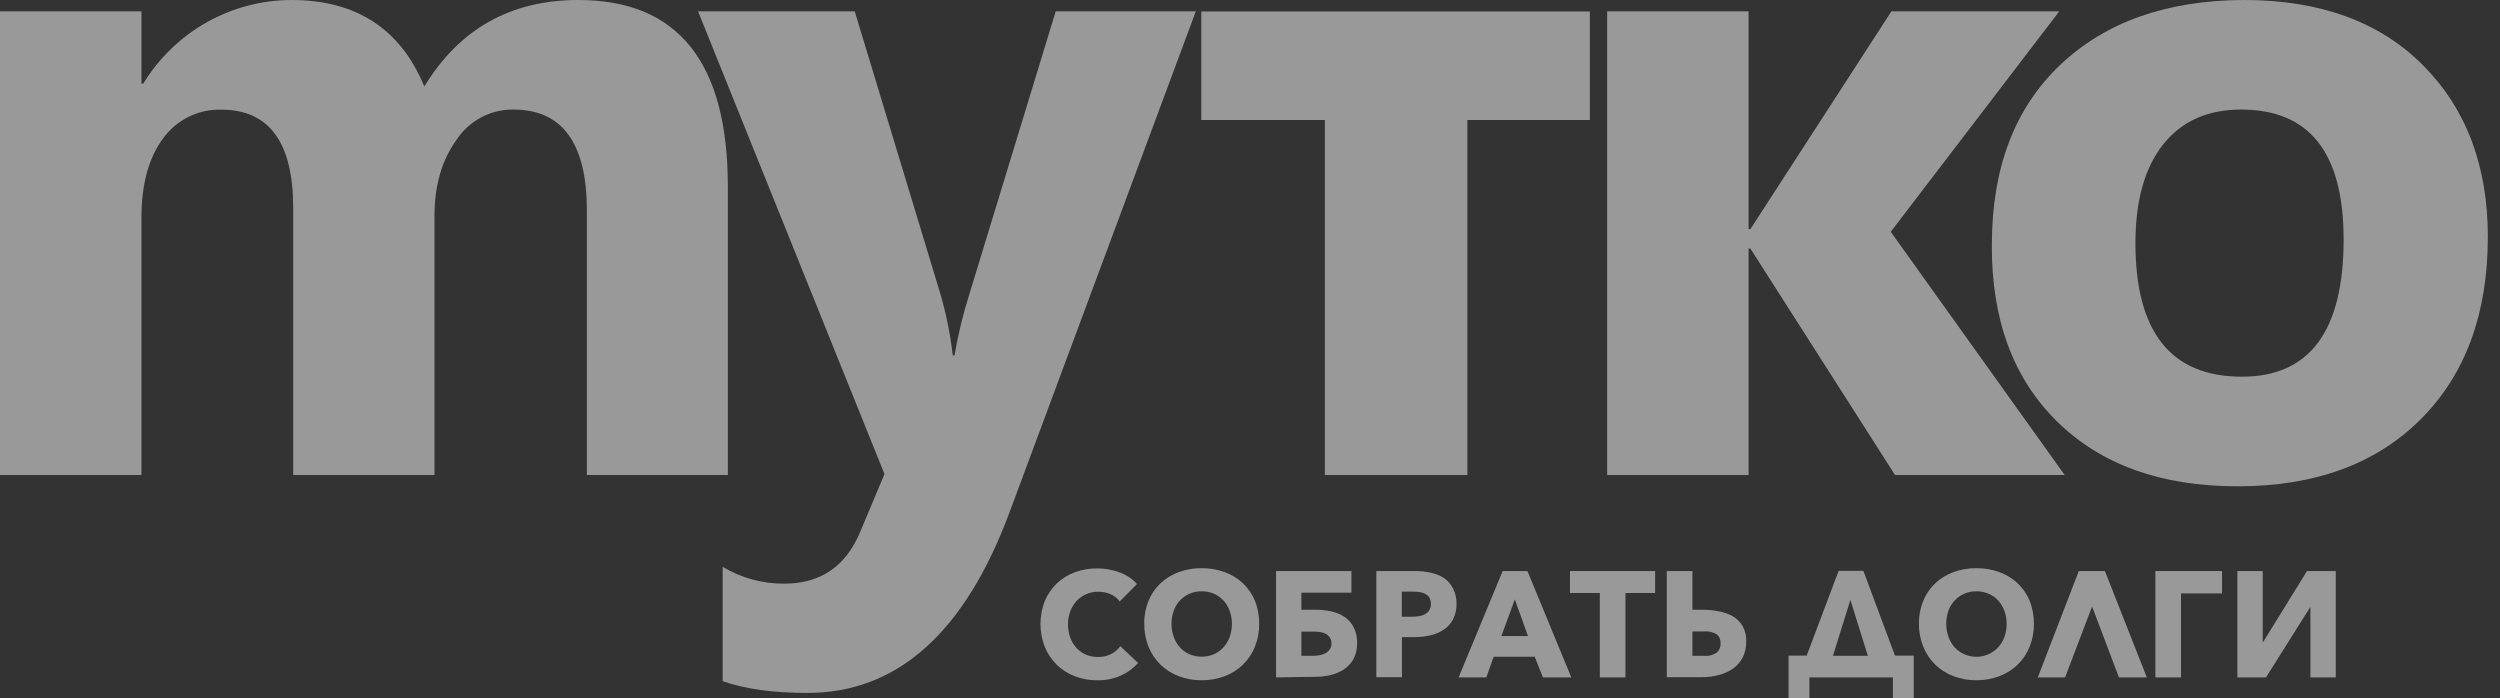 <svg width="154" height="43" viewBox="0 0 154 43" fill="none" xmlns="http://www.w3.org/2000/svg">
<rect x="0" y="0" width="154" height="43" fill="#333333" stroke="none"/>
<path d="M97.934 7.391H90.39V29.259H81.611V7.391H74V0.707H97.934V7.391Z" fill="white" fill-opacity="0.5"/>
<path d="M127.183 29.259H116.733L107.824 15.311H107.713V29.259H99V0.697H107.713V14.114H107.824L116.512 0.697H126.852L116.47 14.279L127.183 29.259Z" fill="white" fill-opacity="0.5"/>
<path d="M137.83 29.956C133.127 29.956 129.424 28.626 126.719 25.967C124.015 23.308 122.674 19.682 122.698 15.088C122.698 10.368 124.095 6.678 126.89 4.017C129.685 1.356 133.462 0.017 138.222 0C142.91 0 146.588 1.339 149.254 4.017C151.92 6.695 153.252 10.219 153.25 14.588C153.25 19.326 151.872 23.073 149.115 25.827C146.358 28.582 142.596 29.958 137.83 29.956ZM138.051 6.748C135.992 6.748 134.392 7.464 133.252 8.897C132.113 10.329 131.543 12.356 131.543 14.976C131.543 20.464 133.731 23.207 138.105 23.204C142.279 23.204 144.367 20.387 144.367 14.754C144.371 9.419 142.268 6.75 138.058 6.748H138.051Z" fill="white" fill-opacity="0.5"/>
<path d="M44.836 29.259H36.151V12.968C36.151 8.823 34.643 6.75 31.627 6.748C30.933 6.739 30.248 6.906 29.635 7.233C29.022 7.56 28.5 8.037 28.117 8.62C27.218 9.865 26.767 11.418 26.765 13.277V29.259H18.061V12.802C18.061 8.77 16.582 6.754 13.623 6.754C12.926 6.736 12.235 6.889 11.61 7.2C10.985 7.511 10.445 7.971 10.037 8.54C9.156 9.731 8.715 11.349 8.713 13.394V29.259H0V0.697H8.713V5.153H8.824C9.783 3.582 11.125 2.283 12.722 1.381C14.32 0.479 16.119 0.004 17.951 0C21.942 0 24.671 1.776 26.139 5.328C28.3 1.776 31.463 0 35.626 0C41.764 0 44.833 3.83 44.836 11.491V29.259Z" fill="white" fill-opacity="0.5"/>
<path d="M73.663 0.697L62.192 31.544C59.433 38.971 55.279 42.685 49.729 42.685C47.623 42.685 45.885 42.443 44.516 41.959V34.918C45.663 35.605 46.974 35.963 48.307 35.953C50.55 35.953 52.113 34.883 52.996 32.744L54.484 29.202L43 0.697H52.651L57.918 18.074C58.284 19.322 58.542 20.6 58.689 21.893H58.799C59.014 20.623 59.317 19.37 59.706 18.144L65.032 0.697H73.663Z" fill="white" fill-opacity="0.5"/>
<path d="M69.051 41.613C68.591 41.815 68.094 41.915 67.592 41.906C67.117 41.91 66.645 41.824 66.202 41.654C65.789 41.498 65.412 41.257 65.096 40.947C64.779 40.636 64.528 40.262 64.36 39.849C64.004 38.94 64.004 37.929 64.36 37.02C64.532 36.608 64.787 36.238 65.109 35.931C65.433 35.628 65.814 35.394 66.23 35.243C66.672 35.084 67.138 35.007 67.608 35.014C68.07 35.016 68.529 35.098 68.963 35.259C69.375 35.404 69.745 35.651 70.04 35.975L68.975 37.051C68.83 36.847 68.629 36.689 68.397 36.596C68.164 36.499 67.914 36.449 67.661 36.45C67.402 36.447 67.144 36.498 66.906 36.602C66.681 36.7 66.479 36.843 66.312 37.023C66.144 37.207 66.013 37.424 65.927 37.659C65.832 37.915 65.785 38.186 65.788 38.458C65.785 38.736 65.832 39.012 65.927 39.273C66.01 39.509 66.14 39.726 66.309 39.91C66.472 40.088 66.67 40.229 66.89 40.324C67.126 40.423 67.38 40.473 67.636 40.47C67.919 40.477 68.198 40.414 68.451 40.285C68.673 40.171 68.865 40.007 69.013 39.805L70.106 40.839C69.813 41.169 69.453 41.433 69.051 41.613Z" fill="white" fill-opacity="0.5"/>
<path d="M77.566 38.425C77.571 38.911 77.481 39.394 77.3 39.845C77.132 40.261 76.88 40.637 76.559 40.948C76.238 41.26 75.855 41.5 75.436 41.653C74.984 41.823 74.504 41.908 74.021 41.904C73.54 41.908 73.062 41.823 72.612 41.653C72.194 41.497 71.813 41.256 71.49 40.946C71.171 40.635 70.919 40.26 70.751 39.845C70.57 39.394 70.48 38.911 70.486 38.425C70.478 37.938 70.569 37.454 70.751 37.002C70.919 36.595 71.171 36.228 71.49 35.926C71.815 35.624 72.196 35.392 72.612 35.242C73.063 35.077 73.541 34.995 74.021 35C74.503 34.995 74.983 35.077 75.436 35.242C75.853 35.392 76.236 35.624 76.561 35.926C76.879 36.229 77.131 36.596 77.3 37.002C77.483 37.454 77.573 37.938 77.566 38.425ZM75.885 38.425C75.888 38.154 75.841 37.884 75.746 37.63C75.663 37.394 75.534 37.178 75.367 36.993C75.201 36.815 75.001 36.673 74.779 36.576C74.54 36.472 74.281 36.42 74.021 36.423C73.762 36.419 73.506 36.472 73.269 36.576C73.047 36.673 72.847 36.815 72.681 36.993C72.51 37.175 72.38 37.392 72.299 37.63C72.209 37.885 72.164 38.154 72.166 38.425C72.163 38.704 72.21 38.981 72.305 39.243C72.39 39.478 72.519 39.694 72.685 39.88C72.848 40.06 73.047 40.203 73.269 40.3C73.507 40.401 73.763 40.453 74.021 40.453C74.279 40.453 74.535 40.401 74.773 40.3C74.995 40.202 75.195 40.059 75.36 39.88C75.53 39.696 75.661 39.479 75.746 39.243C75.841 38.981 75.889 38.704 75.885 38.425Z" fill="white" fill-opacity="0.5"/>
<path d="M78.604 41.727V35.176H83.248V36.51H80.165V37.56H81.056C81.39 37.558 81.724 37.596 82.051 37.671C82.34 37.737 82.615 37.858 82.859 38.028C83.089 38.192 83.274 38.411 83.4 38.664C83.541 38.962 83.609 39.29 83.599 39.619C83.607 39.95 83.534 40.278 83.387 40.574C83.25 40.829 83.055 41.047 82.818 41.211C82.567 41.383 82.286 41.507 81.991 41.577C81.672 41.654 81.345 41.693 81.018 41.691L78.604 41.727ZM80.898 40.396C81.04 40.395 81.181 40.382 81.321 40.355C81.446 40.33 81.567 40.284 81.678 40.221C81.778 40.161 81.863 40.08 81.927 39.982C81.99 39.878 82.022 39.757 82.019 39.635C82.023 39.511 81.992 39.388 81.927 39.282C81.866 39.187 81.782 39.108 81.684 39.053C81.574 38.996 81.456 38.957 81.334 38.938C81.199 38.916 81.062 38.905 80.926 38.906H80.165V40.396H80.898Z" fill="white" fill-opacity="0.5"/>
<path d="M89.722 37.194C89.729 37.525 89.656 37.852 89.51 38.149C89.375 38.405 89.18 38.623 88.941 38.785C88.689 38.951 88.408 39.069 88.114 39.136C87.795 39.212 87.468 39.249 87.141 39.247H86.36V41.717H84.781V35.176H87.169C87.504 35.175 87.838 35.211 88.164 35.284C88.453 35.346 88.727 35.461 88.973 35.625C89.204 35.788 89.389 36.007 89.513 36.261C89.655 36.551 89.727 36.871 89.722 37.194ZM88.142 37.194C88.147 37.062 88.116 36.93 88.05 36.815C87.989 36.717 87.903 36.637 87.801 36.583C87.69 36.526 87.57 36.488 87.447 36.471C87.312 36.452 87.176 36.443 87.04 36.443H86.351V37.99H87.011C87.153 37.99 87.295 37.977 87.434 37.951C87.562 37.93 87.685 37.887 87.798 37.824C87.91 37.763 88.002 37.67 88.063 37.557C88.124 37.444 88.152 37.316 88.142 37.188V37.194Z" fill="white" fill-opacity="0.5"/>
<path d="M91.56 41.727H89.851L92.564 35.176H94.09L96.791 41.727H95.044L94.539 40.453H92.011L91.56 41.727ZM92.485 39.18H94.122L93.313 36.923L92.485 39.18Z" fill="white" fill-opacity="0.5"/>
<path d="M100.129 36.529V41.727H98.549V36.529H96.71V35.176H101.955V36.529H100.129Z" fill="white" fill-opacity="0.5"/>
<path d="M102.674 35.176H104.254V37.56H104.842C105.198 37.559 105.553 37.593 105.903 37.662C106.207 37.718 106.5 37.825 106.769 37.98C107.011 38.128 107.212 38.335 107.353 38.582C107.506 38.867 107.58 39.188 107.568 39.511C107.577 39.852 107.503 40.189 107.353 40.495C107.214 40.767 107.011 41.002 106.762 41.179C106.496 41.364 106.198 41.5 105.884 41.58C105.534 41.671 105.174 41.716 104.813 41.714H102.674V35.176ZM104.254 38.897V40.396H104.962C105.247 40.427 105.535 40.352 105.77 40.186C105.844 40.114 105.901 40.027 105.939 39.931C105.976 39.835 105.993 39.732 105.988 39.629C105.995 39.528 105.979 39.427 105.941 39.333C105.903 39.239 105.845 39.156 105.77 39.088C105.53 38.934 105.245 38.867 104.962 38.897H104.254Z" fill="white" fill-opacity="0.5"/>
<path d="M111.46 41.727V43.001H110.174V40.384H111.293L113.261 35.164H114.784L116.73 40.384H117.886V43.001H116.603V41.727H111.46ZM112.91 40.397H115.058L113.984 36.953L112.91 40.397Z" fill="white" fill-opacity="0.5"/>
<path d="M125.288 38.425C125.294 38.911 125.204 39.394 125.023 39.845C124.855 40.26 124.603 40.635 124.284 40.946C123.96 41.256 123.578 41.497 123.159 41.653C122.706 41.823 122.227 41.908 121.744 41.904C121.263 41.908 120.785 41.823 120.335 41.653C119.918 41.496 119.537 41.256 119.216 40.946C118.897 40.635 118.645 40.26 118.477 39.845C118.294 39.395 118.202 38.912 118.208 38.425C118.201 37.938 118.292 37.453 118.477 37.002C118.645 36.595 118.897 36.228 119.216 35.926C119.539 35.625 119.92 35.392 120.335 35.242C120.786 35.077 121.263 34.995 121.744 35C122.226 34.995 122.705 35.077 123.159 35.242C123.576 35.392 123.958 35.624 124.284 35.926C124.603 36.228 124.855 36.595 125.023 37.002C125.205 37.454 125.295 37.938 125.288 38.425ZM123.608 38.425C123.61 38.154 123.564 37.884 123.472 37.629C123.387 37.394 123.258 37.177 123.089 36.993C122.925 36.813 122.725 36.671 122.502 36.576C122.262 36.472 122.004 36.42 121.744 36.423C121.485 36.42 121.229 36.472 120.992 36.576C120.767 36.674 120.565 36.819 120.398 36.999C120.231 37.18 120.103 37.393 120.022 37.626C119.932 37.882 119.887 38.151 119.889 38.422C119.887 38.701 119.934 38.978 120.028 39.24C120.113 39.475 120.242 39.691 120.407 39.877C120.571 40.056 120.77 40.199 120.992 40.297C121.341 40.454 121.73 40.498 122.105 40.423C122.481 40.348 122.823 40.157 123.086 39.877C123.255 39.692 123.386 39.476 123.472 39.24C123.564 38.979 123.61 38.703 123.608 38.425Z" fill="white" fill-opacity="0.5"/>
<path d="M127.209 41.727H125.528L128.055 35.176H129.663L132.244 41.727H130.526L128.873 37.359L127.209 41.727Z" fill="white" fill-opacity="0.5"/>
<path d="M136.878 35.176V36.554H134.351V41.727H132.771V35.176H136.878Z" fill="white" fill-opacity="0.5"/>
<path d="M139.412 39.543L142.11 35.176H143.883V41.727H142.322V37.417H142.297L139.586 41.727H137.823V35.176H139.384V39.543H139.412Z" fill="white" fill-opacity="0.5"/>
</svg>
